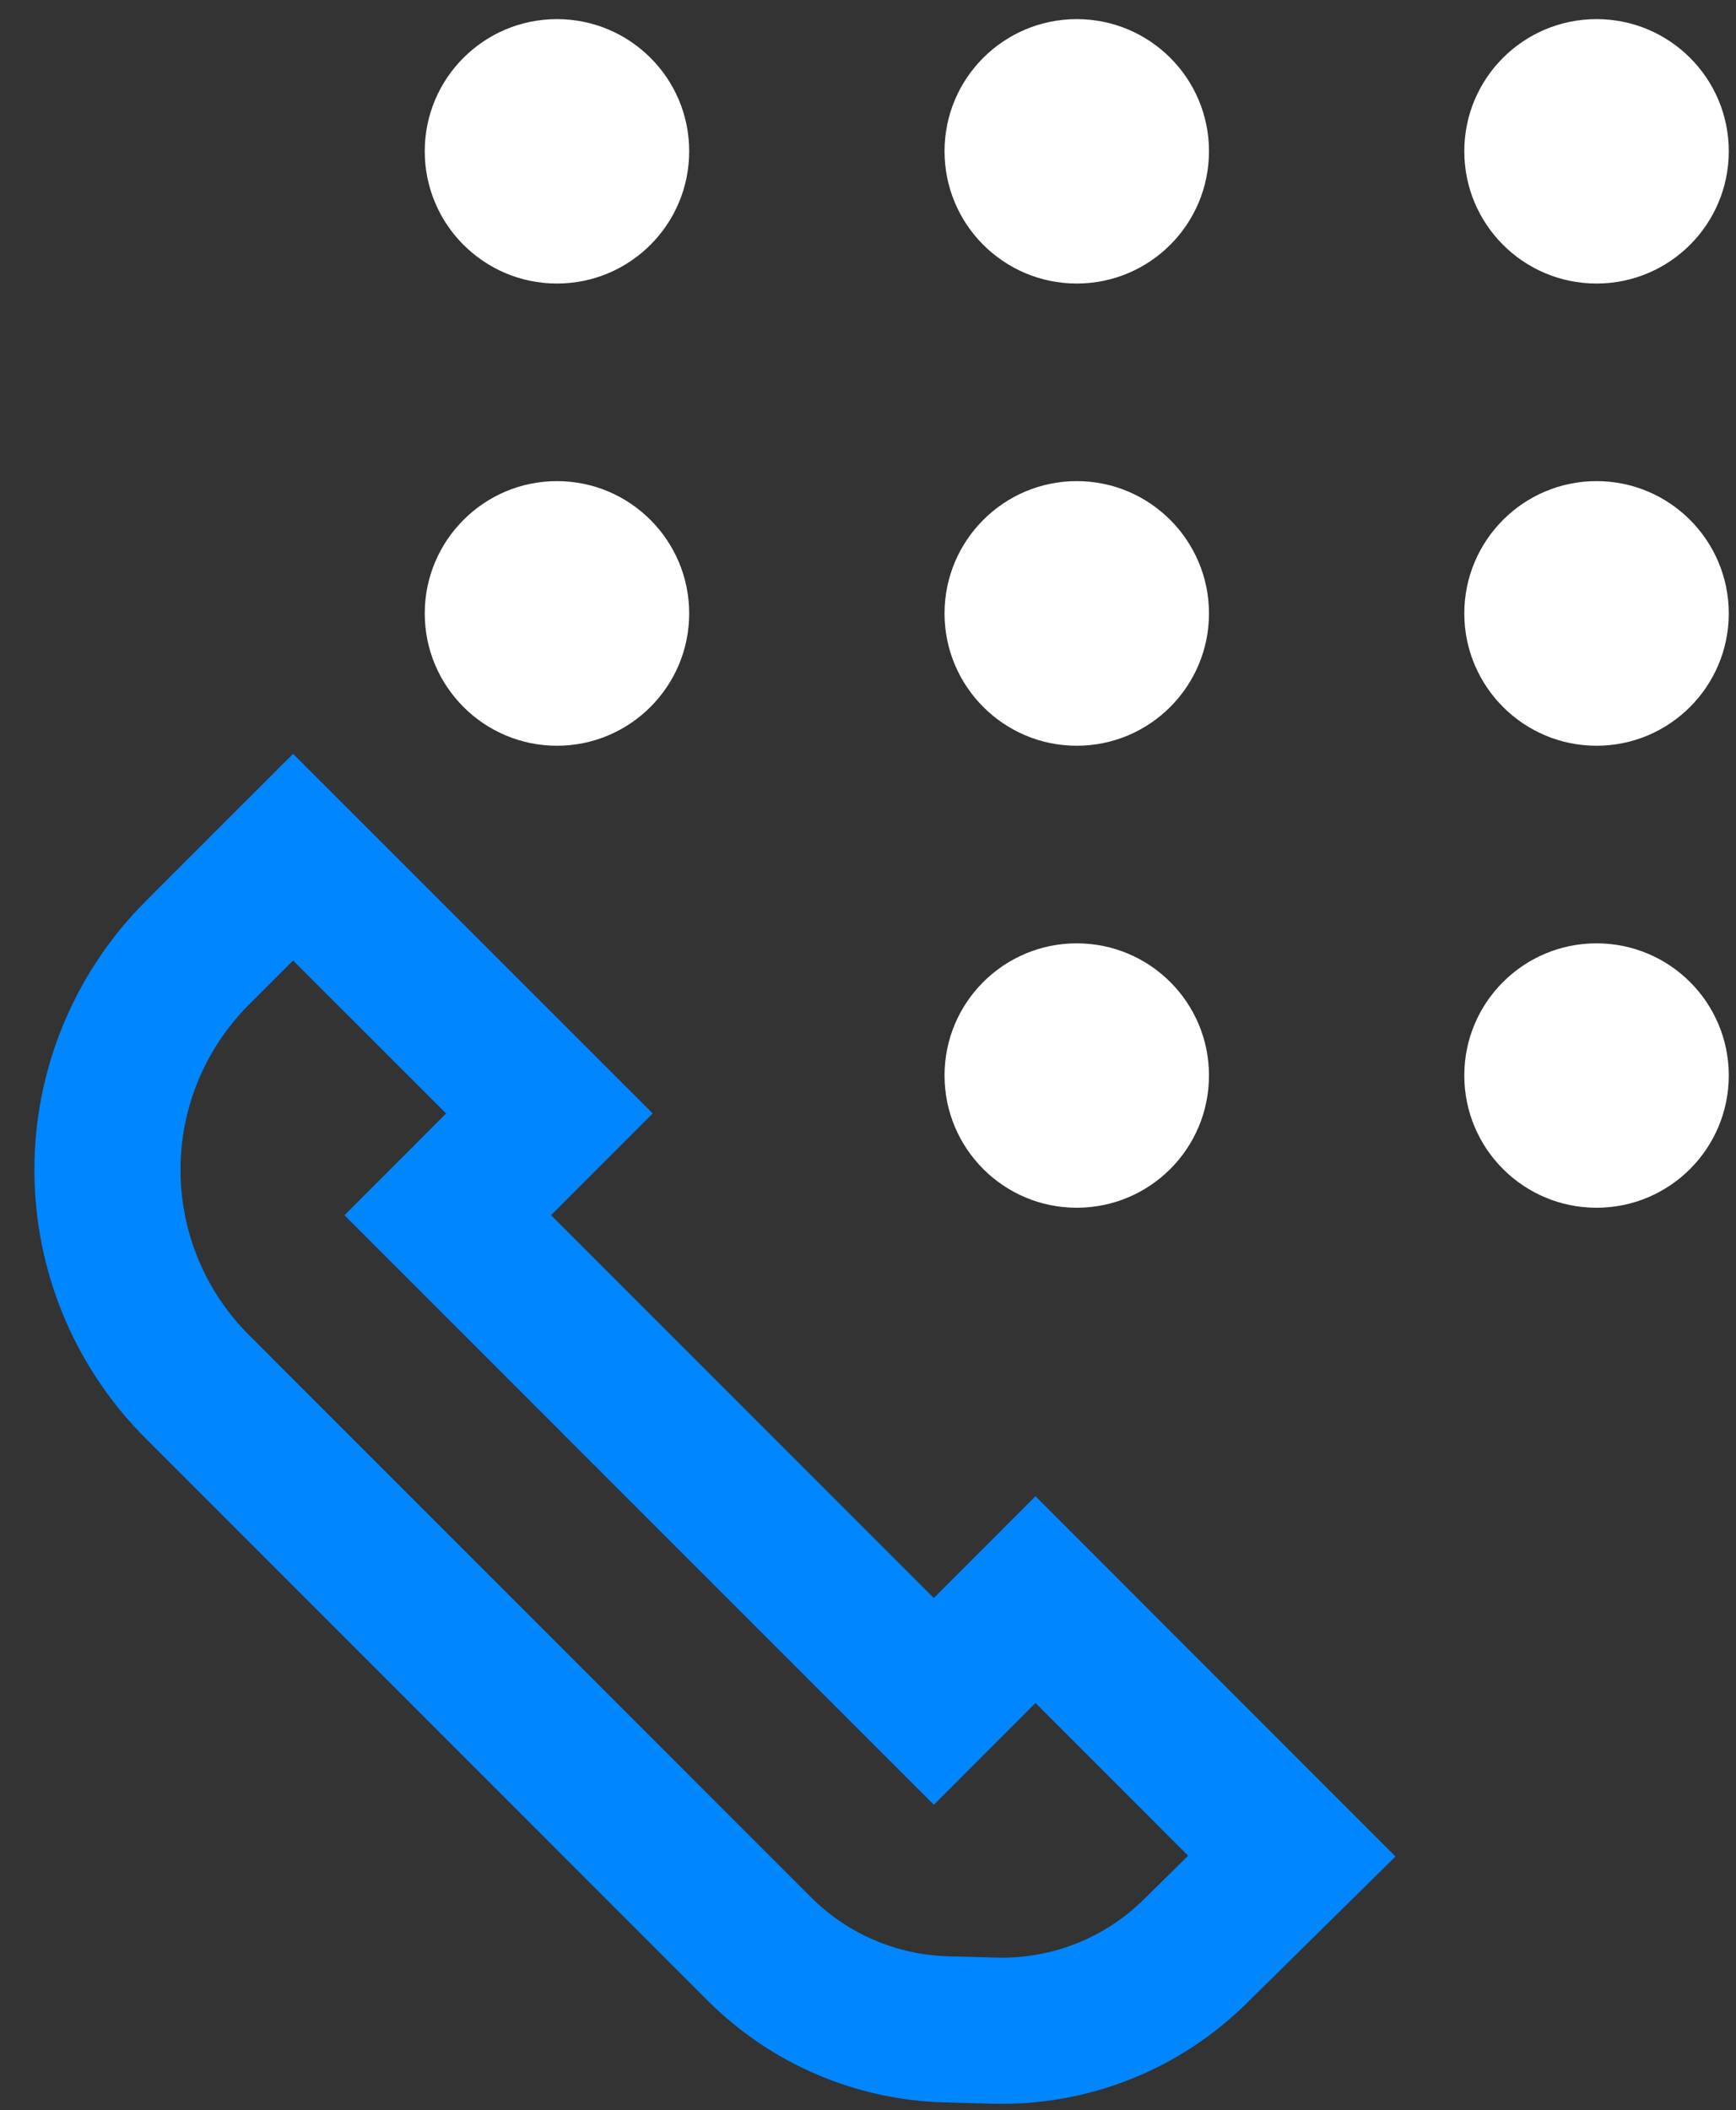 <svg xmlns="http://www.w3.org/2000/svg" width="79" height="96" viewBox="0 0 79 96">
  <rect x="0" y="0" width="79" height="96" fill="#333333" stroke="none"/>
  <g fill="none" fill-rule="evenodd" transform="translate(4.89 .87)">
    <path fill="#FFF" d="M26.473 6.01C26.473 9.34 23.779 12.03 20.456 12.03 17.133 12.03 14.439 9.34 14.439 6.01 14.439 2.69 17.133 0 20.456 0 23.779 0 26.473 2.69 26.473 6.01M50.127 6.01C50.127 9.34 47.433 12.03 44.11 12.03 40.787 12.03 38.093 9.34 38.093 6.01 38.093 2.69 40.787 0 44.11 0 47.433 0 50.127 2.69 50.127 6.01M73.781 6.01C73.781 9.34 71.087 12.03 67.763 12.03 64.44 12.03 61.746 9.34 61.746 6.01 61.746 2.69 64.44 0 67.763 0 71.087 0 73.781 2.69 73.781 6.01M26.473 27.04C26.473 30.36 23.779 33.06 20.456 33.06 17.133 33.06 14.439 30.36 14.439 27.04 14.439 23.72 17.133 21.02 20.456 21.02 23.779 21.02 26.473 23.72 26.473 27.04M50.127 27.04C50.127 30.36 47.433 33.06 44.11 33.06 40.787 33.06 38.093 30.36 38.093 27.04 38.093 23.72 40.787 21.02 44.11 21.02 47.433 21.02 50.127 23.72 50.127 27.04M73.781 27.04C73.781 30.36 71.087 33.06 67.763 33.06 64.44 33.06 61.746 30.36 61.746 27.04 61.746 23.72 64.44 21.02 67.763 21.02 71.087 21.02 73.781 23.72 73.781 27.04M50.127 48.06C50.127 51.39 47.433 54.08 44.11 54.08 40.787 54.08 38.093 51.39 38.093 48.06 38.093 44.74 40.787 42.05 44.11 42.05 47.433 42.05 50.127 44.74 50.127 48.06M73.781 48.06C73.781 51.39 71.087 54.08 67.763 54.08 64.44 54.08 61.746 51.39 61.746 48.06 61.746 44.74 64.44 42.05 67.763 42.05 71.087 42.05 73.781 44.74 73.781 48.06"/>
    <path stroke="#0086FF" stroke-width="6.65" d="M42.232,71.91 L37.607,76.54 L15.487,54.42 L20.111,49.79 L8.447,38.13 L4.086,42.49 C1.345,45.23 -0.132,48.99 0.009,52.86 C0.137,56.39 1.594,59.73 4.086,62.22 L29.673,87.81 C31.927,90.06 34.958,91.37 38.145,91.46 L40.347,91.52 C43.771,91.62 47.084,90.31 49.513,87.9 L53.896,83.58 L42.232,71.91 Z"/>
  </g>
</svg>

